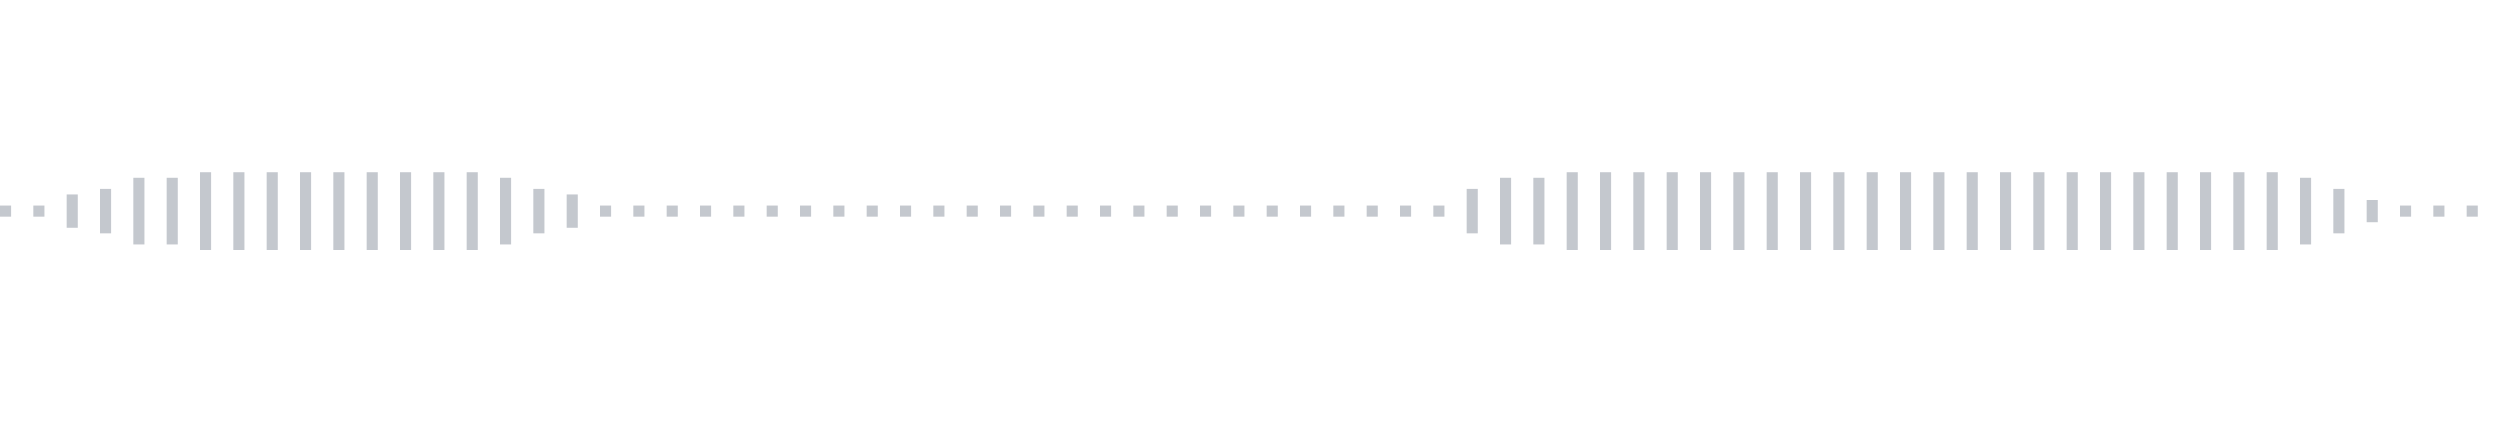 <svg xmlns="http://www.w3.org/2000/svg" xmlns:xlink="http://www.w3/org/1999/xlink" viewBox="0 0 225 38" preserveAspectRatio="none" width="100%" height="100%" fill="#C4C8CE"><g id="waveform-6270e454-c2f7-4354-8865-2f70cc2b2b13"><rect x="0" y="18.5" width="1" height="1"/><rect x="3" y="18.5" width="1" height="1"/><rect x="6" y="17.5" width="1" height="3"/><rect x="9" y="17.0" width="1" height="4"/><rect x="12" y="16.0" width="1" height="6"/><rect x="15" y="16.0" width="1" height="6"/><rect x="18" y="15.5" width="1" height="7"/><rect x="21" y="15.5" width="1" height="7"/><rect x="24" y="15.5" width="1" height="7"/><rect x="27" y="15.5" width="1" height="7"/><rect x="30" y="15.5" width="1" height="7"/><rect x="33" y="15.5" width="1" height="7"/><rect x="36" y="15.5" width="1" height="7"/><rect x="39" y="15.5" width="1" height="7"/><rect x="42" y="15.5" width="1" height="7"/><rect x="45" y="16.0" width="1" height="6"/><rect x="48" y="17.0" width="1" height="4"/><rect x="51" y="17.5" width="1" height="3"/><rect x="54" y="18.5" width="1" height="1"/><rect x="57" y="18.5" width="1" height="1"/><rect x="60" y="18.5" width="1" height="1"/><rect x="63" y="18.5" width="1" height="1"/><rect x="66" y="18.5" width="1" height="1"/><rect x="69" y="18.5" width="1" height="1"/><rect x="72" y="18.5" width="1" height="1"/><rect x="75" y="18.5" width="1" height="1"/><rect x="78" y="18.5" width="1" height="1"/><rect x="81" y="18.5" width="1" height="1"/><rect x="84" y="18.5" width="1" height="1"/><rect x="87" y="18.5" width="1" height="1"/><rect x="90" y="18.5" width="1" height="1"/><rect x="93" y="18.5" width="1" height="1"/><rect x="96" y="18.5" width="1" height="1"/><rect x="99" y="18.5" width="1" height="1"/><rect x="102" y="18.5" width="1" height="1"/><rect x="105" y="18.5" width="1" height="1"/><rect x="108" y="18.5" width="1" height="1"/><rect x="111" y="18.5" width="1" height="1"/><rect x="114" y="18.5" width="1" height="1"/><rect x="117" y="18.5" width="1" height="1"/><rect x="120" y="18.5" width="1" height="1"/><rect x="123" y="18.5" width="1" height="1"/><rect x="126" y="18.5" width="1" height="1"/><rect x="129" y="18.5" width="1" height="1"/><rect x="132" y="17.0" width="1" height="4"/><rect x="135" y="16.0" width="1" height="6"/><rect x="138" y="16.0" width="1" height="6"/><rect x="141" y="15.5" width="1" height="7"/><rect x="144" y="15.5" width="1" height="7"/><rect x="147" y="15.5" width="1" height="7"/><rect x="150" y="15.5" width="1" height="7"/><rect x="153" y="15.5" width="1" height="7"/><rect x="156" y="15.5" width="1" height="7"/><rect x="159" y="15.5" width="1" height="7"/><rect x="162" y="15.5" width="1" height="7"/><rect x="165" y="15.5" width="1" height="7"/><rect x="168" y="15.5" width="1" height="7"/><rect x="171" y="15.5" width="1" height="7"/><rect x="174" y="15.5" width="1" height="7"/><rect x="177" y="15.5" width="1" height="7"/><rect x="180" y="15.5" width="1" height="7"/><rect x="183" y="15.5" width="1" height="7"/><rect x="186" y="15.5" width="1" height="7"/><rect x="189" y="15.5" width="1" height="7"/><rect x="192" y="15.5" width="1" height="7"/><rect x="195" y="15.5" width="1" height="7"/><rect x="198" y="15.5" width="1" height="7"/><rect x="201" y="15.5" width="1" height="7"/><rect x="204" y="15.5" width="1" height="7"/><rect x="207" y="16.0" width="1" height="6"/><rect x="210" y="17.0" width="1" height="4"/><rect x="213" y="18.0" width="1" height="2"/><rect x="216" y="18.5" width="1" height="1"/><rect x="219" y="18.5" width="1" height="1"/><rect x="222" y="18.5" width="1" height="1"/></g></svg>

